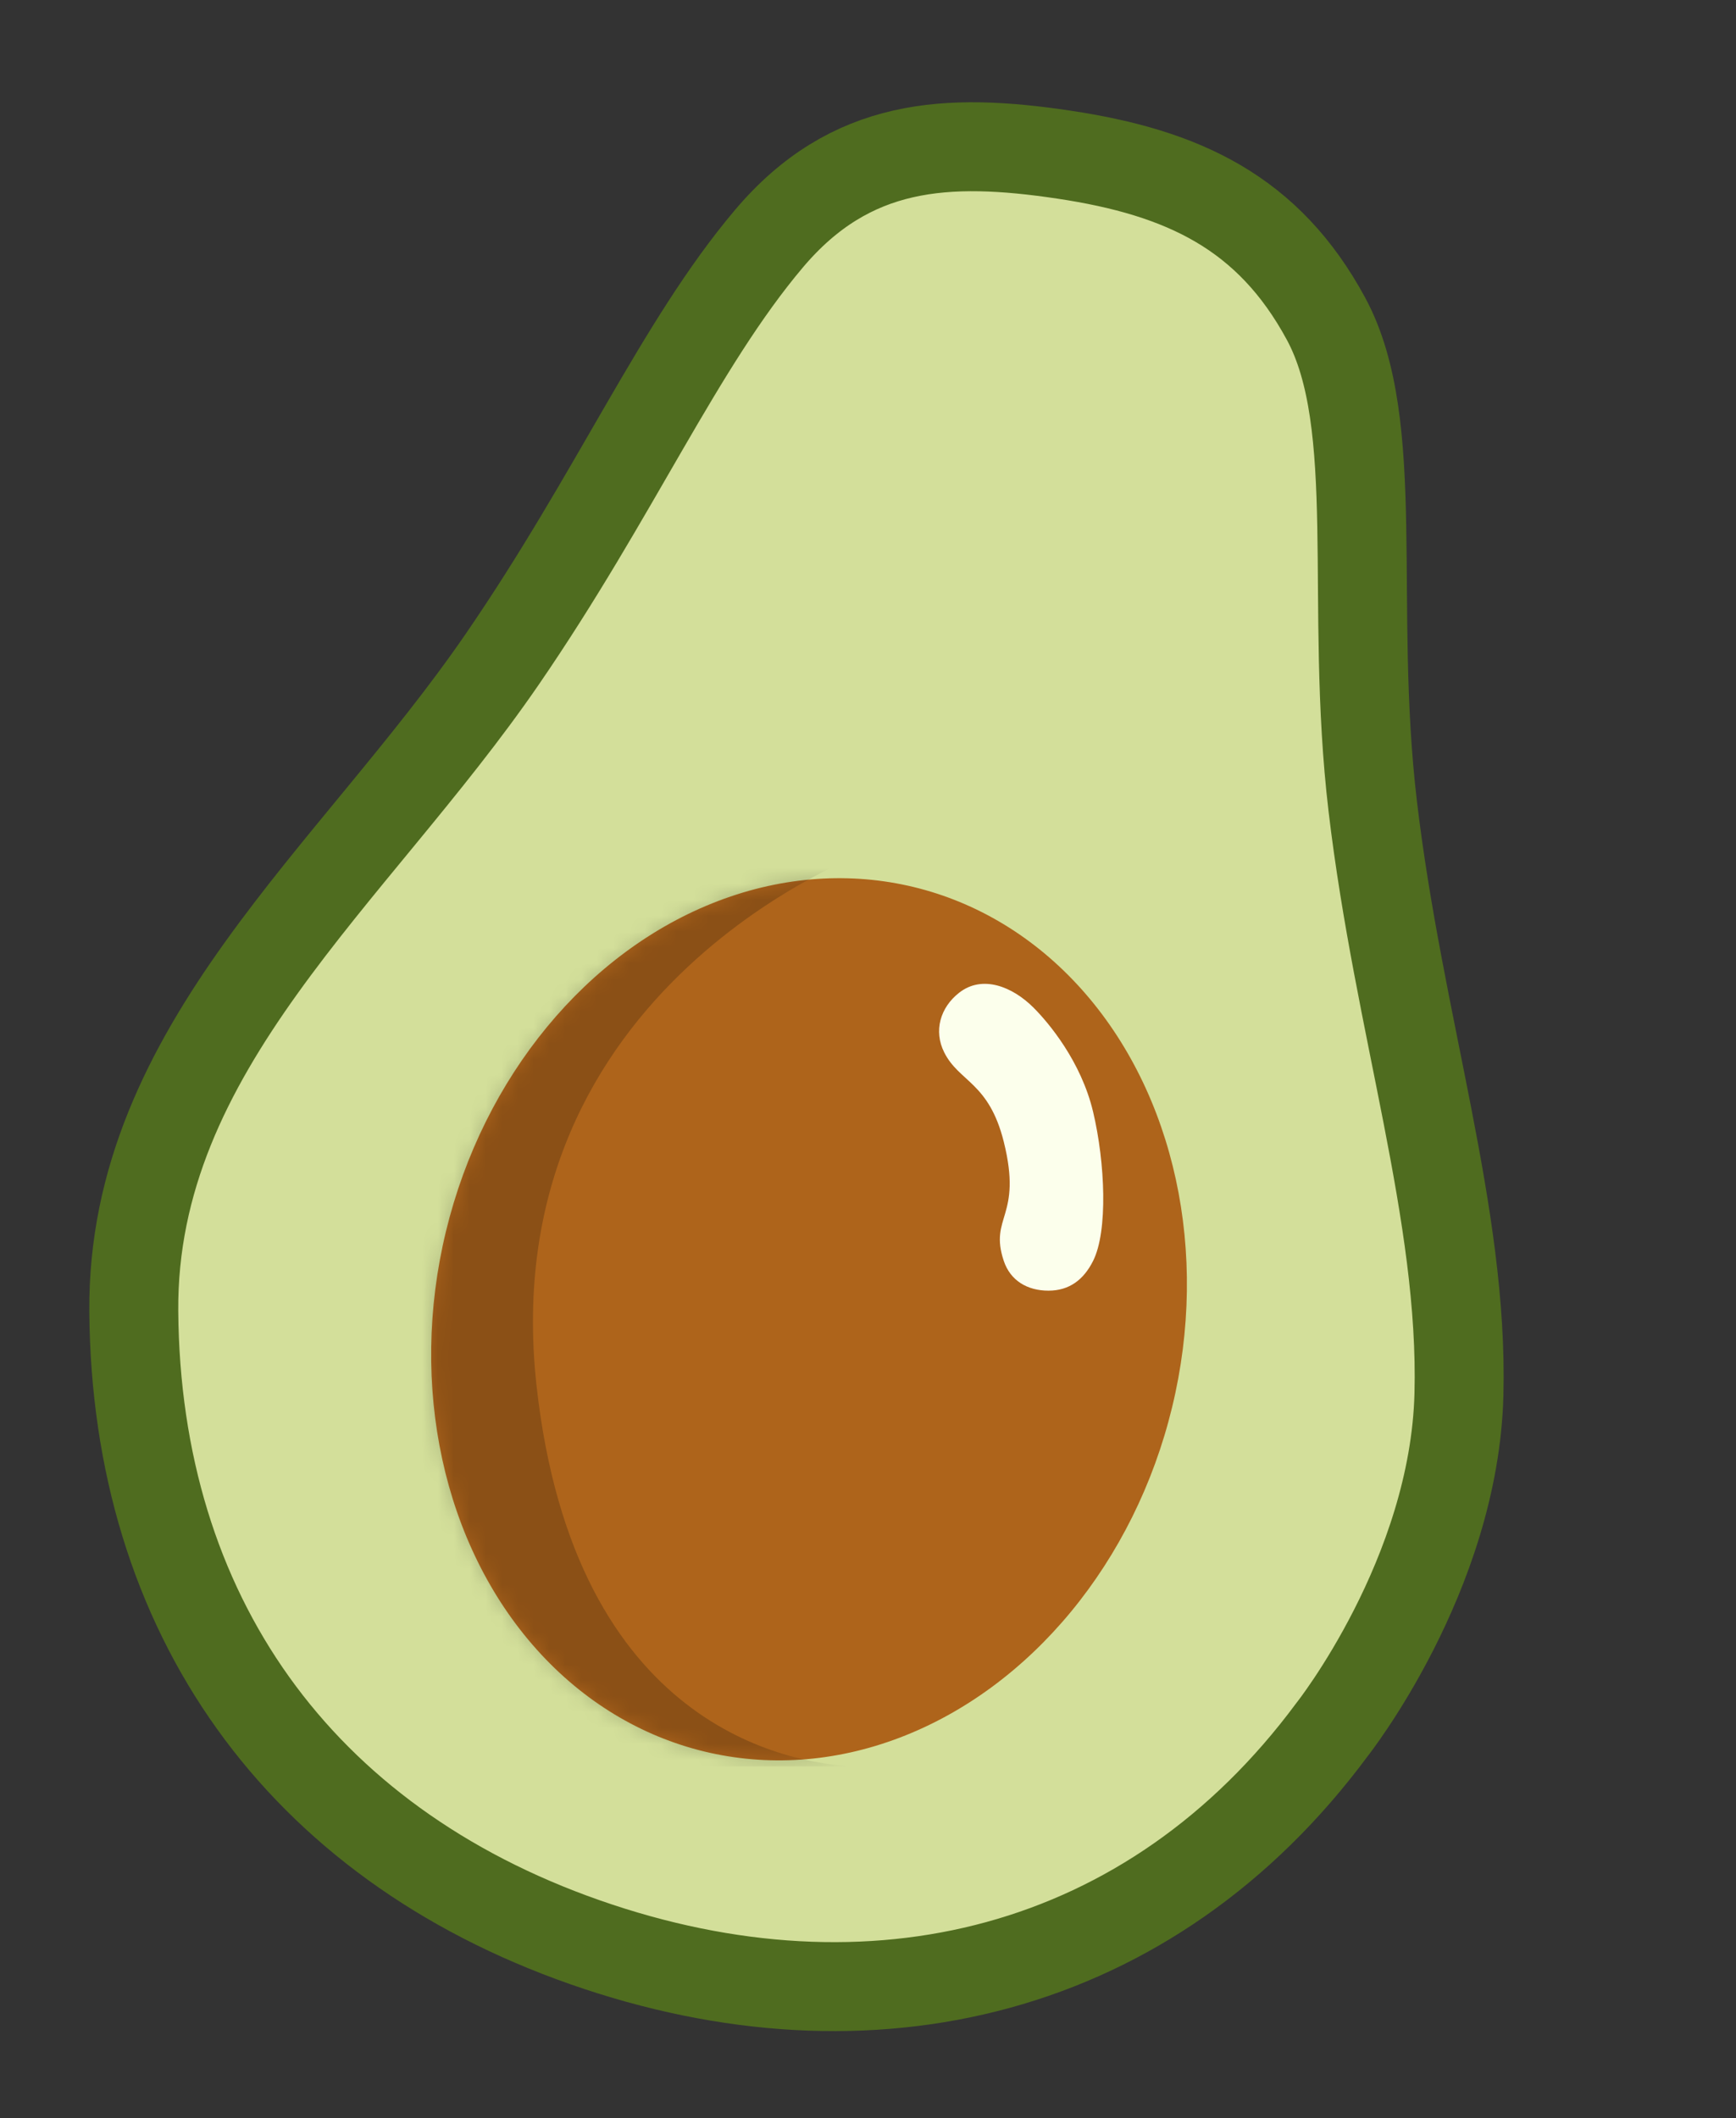 <svg width="109" height="133" viewBox="0 0 109 133" fill="none" xmlns="http://www.w3.org/2000/svg">
<rect x="0" y="0" width="109" height="133" fill="#333333" stroke="none"/>
<path d="M48.278 14.989C53.4 8.926 59.463 8.61 66.797 9.709C74.299 10.833 79.656 13.344 83.261 20.019C86.83 26.631 84.692 37.935 86.19 50.61C87.818 64.376 91.894 76.237 91.604 87.549C91.313 98.905 83.629 108.602 83.629 108.602C72.292 123.904 54.697 128.24 36.724 121.943C18.774 115.655 8.539 101.344 8.4 82.325C8.278 65.759 22.159 55.044 31.537 41.388C38.642 31.042 42.637 21.667 48.278 14.989Z" fill="#D3DF9A" stroke="#4F6C1F" stroke-width="5.585"/>
<ellipse cx="50.798" cy="82.832" rx="23.456" ry="27.923" transform="rotate(13.623 50.798 82.832)" fill="#AE641B"/>
<mask id="mask0_1_117" style="mask-type:alpha" maskUnits="userSpaceOnUse" x="27" y="55" width="48" height="56">
<ellipse cx="50.799" cy="82.832" rx="23.456" ry="27.923" transform="rotate(13.623 50.799 82.832)" fill="#AE641B"/>
</mask>
<g mask="url(#mask0_1_117)">
<path d="M54.752 53.348C54.752 53.348 30.886 61.771 33.693 87.041C36.08 108.52 49.624 110.728 53.633 110.907H54.752C54.752 110.907 54.341 110.938 53.633 110.907H40.713L26.674 103.887L19.654 74.406L46.328 50.54L54.752 53.348Z" fill="#040404" fill-opacity="0.2"/>
</g>
<path d="M59.284 66.072C58.61 64.726 59.034 63.261 60.219 62.332C61.684 61.183 63.578 61.95 64.894 63.267C65.83 64.202 67.882 66.635 68.635 69.813C69.392 73.011 69.57 77.294 68.635 79.164C68.046 80.342 67.146 81.035 65.83 81.035C64.513 81.035 63.441 80.413 63.024 79.164C62.089 76.359 64.215 76.446 63.024 71.683C62.089 67.943 60.219 67.943 59.284 66.072Z" fill="#FCFFEC"/>
</svg>
